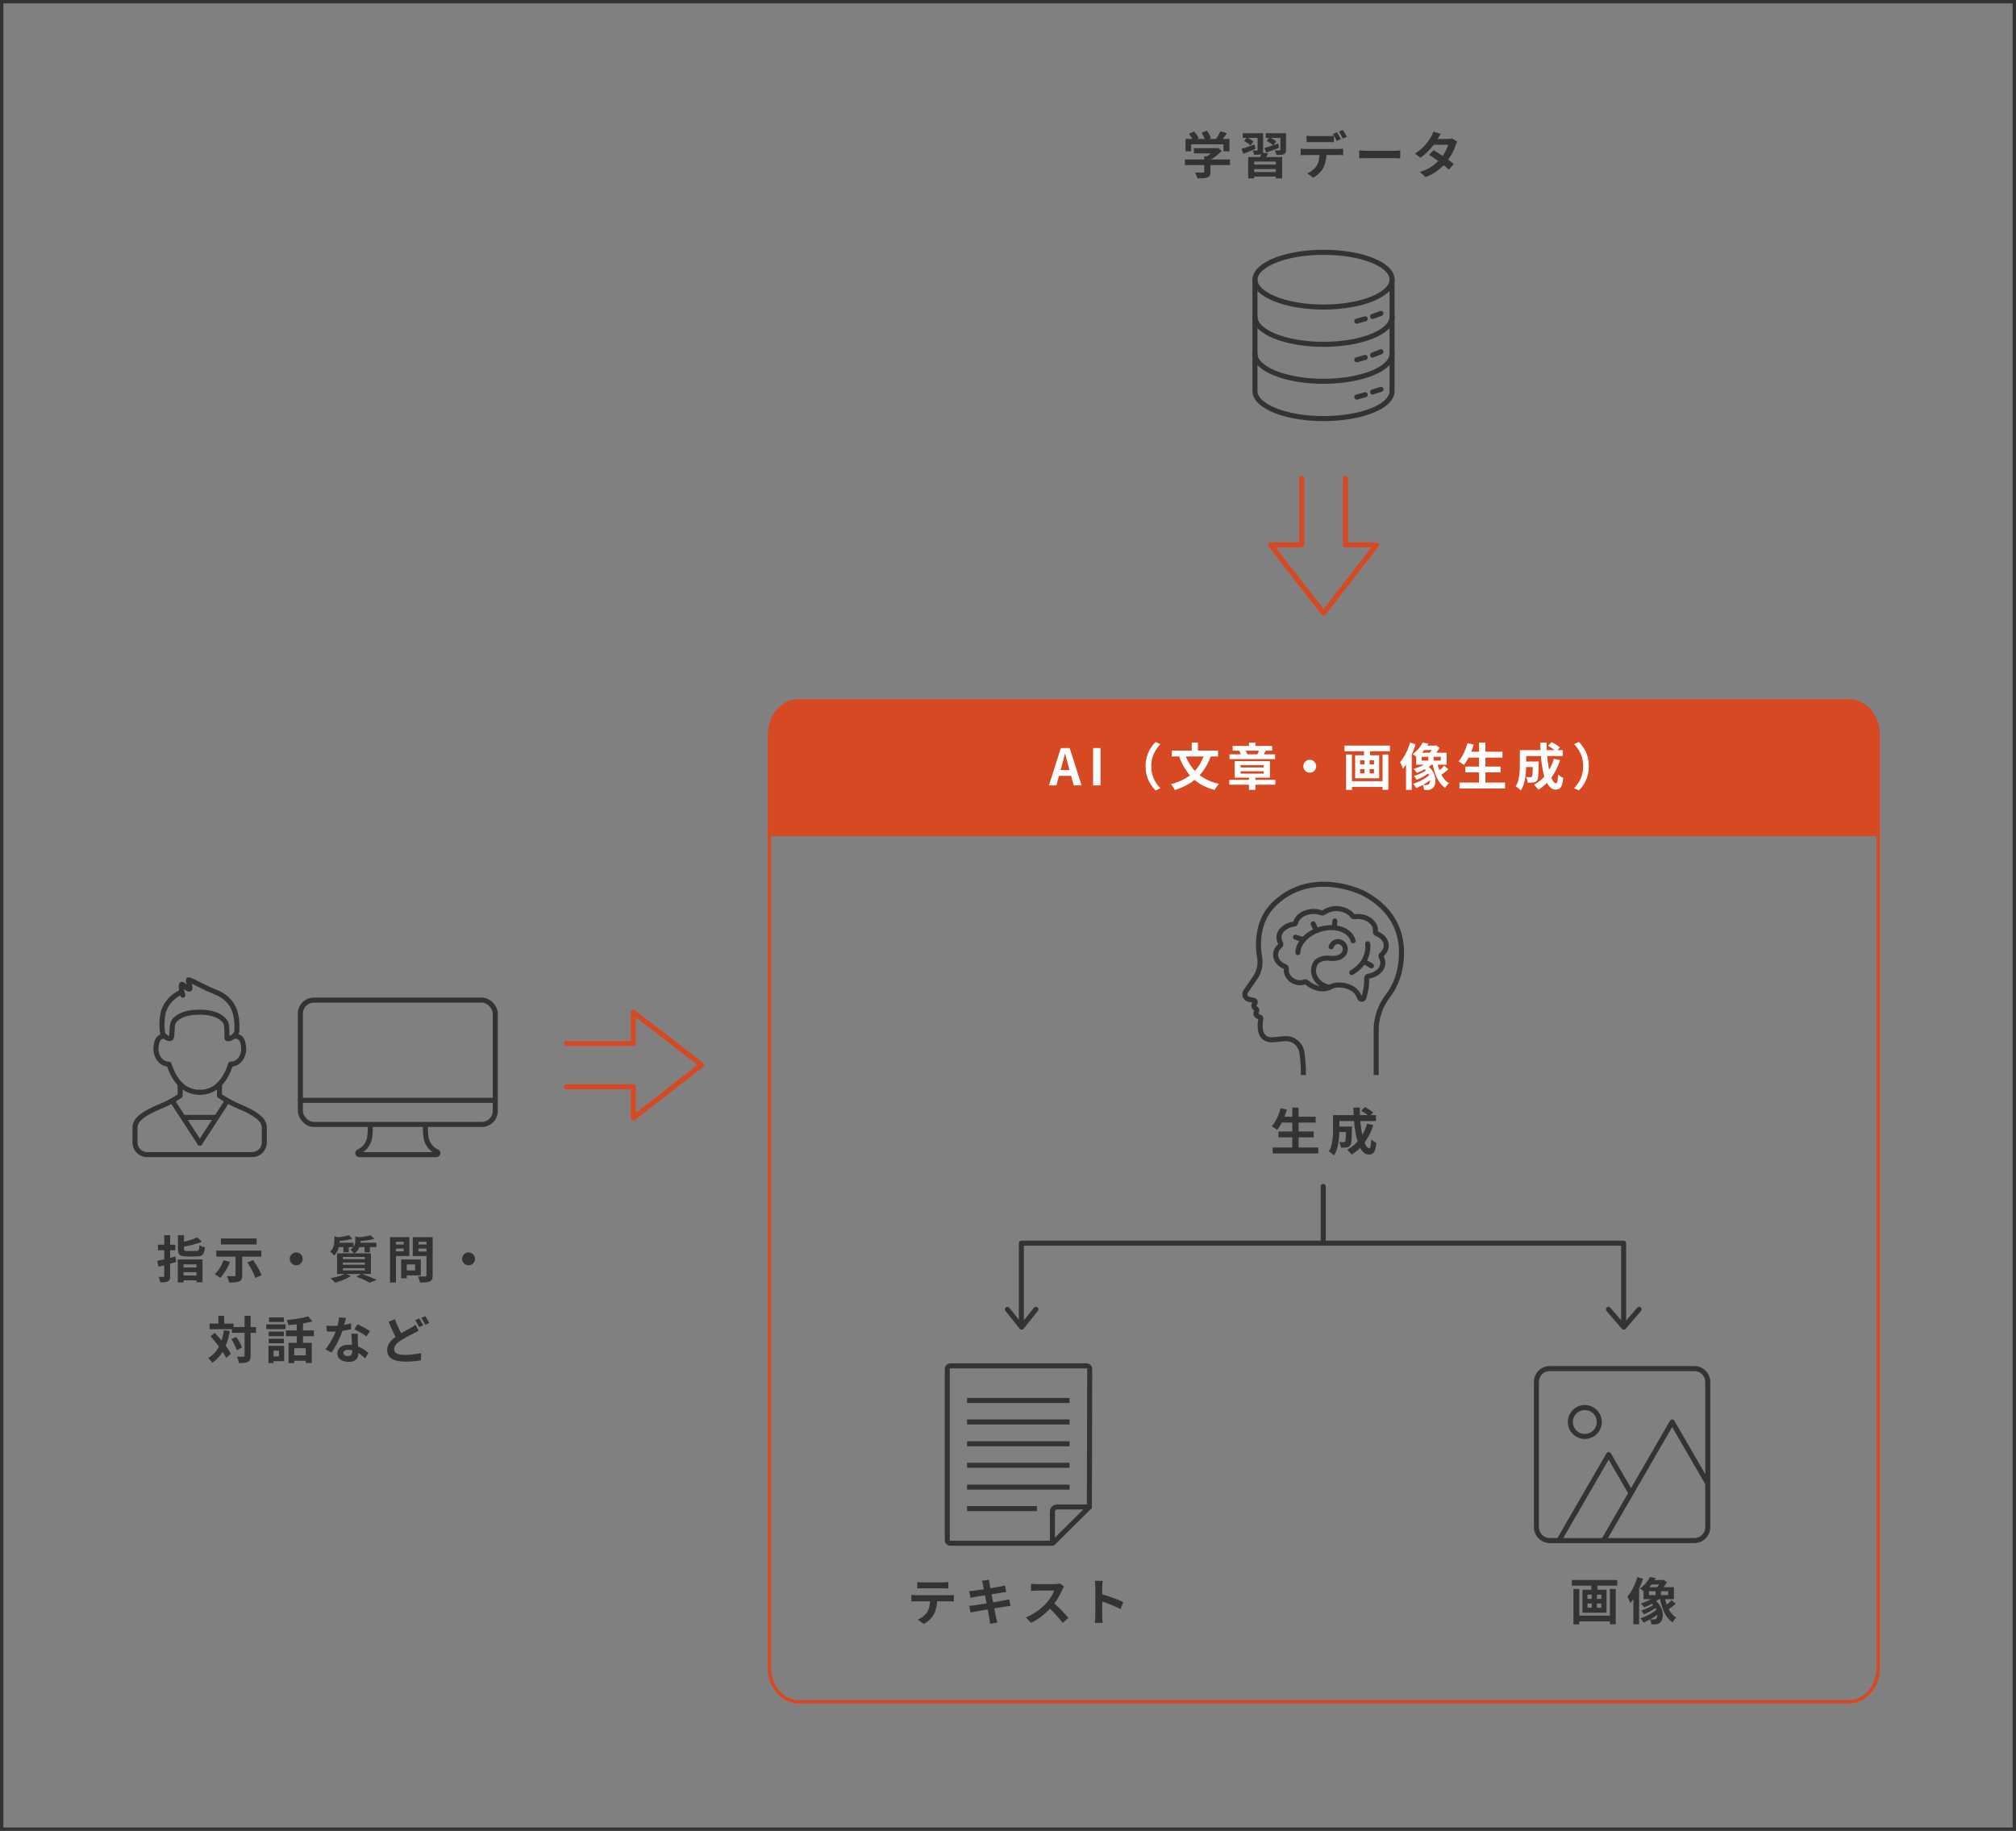 <?xml version="1.0" encoding="UTF-8"?>
<svg xmlns="http://www.w3.org/2000/svg" version="1.1" viewBox="0 0 600 545">
  <rect x="0" y="0" width="600" height="545" fill="#808080" stroke="none"/>
  <defs>
    <style>
      .cls-1 {
        stroke: #323333;
      }

      .cls-1, .cls-2, .cls-3, .cls-4, .cls-5, .cls-6, .cls-7, .cls-8 {
        fill: none;
      }

      .cls-1, .cls-2, .cls-3, .cls-4, .cls-7, .cls-8 {
        stroke-linecap: round;
      }

      .cls-1, .cls-2, .cls-4, .cls-6, .cls-8 {
        stroke-linejoin: round;
      }

      .cls-1, .cls-3, .cls-4, .cls-5, .cls-6, .cls-7, .cls-8 {
        stroke-width: 1.5px;
      }

      .cls-2, .cls-8 {
        stroke: #d64922;
      }

      .cls-9 {
        fill: #d64922;
      }

      .cls-3, .cls-4, .cls-5, .cls-6, .cls-7 {
        stroke: #333;
      }

      .cls-3, .cls-5 {
        stroke-miterlimit: 10;
      }

      .cls-10 {
        fill: #fff;
      }

      .cls-11 {
        fill: #333;
      }
    </style>
  </defs>
  <!-- Generator: Adobe Illustrator 28.6.0, SVG Export Plug-In . SVG Version: 1.2.0 Build 709)  -->
  <g>
    <g id="_レイヤー_1" data-name="レイヤー_1">
      <path class="cls-11" d="M599,1v543H1V1h598M600,0H0v545h600V0h0Z"/>
      <path class="cls-2" d="M237.64,208.6h312.72c4.73,0,8.64,4.58,8.64,10.11v277.77c0,5.54-3.91,10.11-8.64,10.11H237.64c-4.73,0-8.64-4.58-8.64-10.11V218.71c.09-5.64,3.91-10.11,8.64-10.11Z"/>
      <path class="cls-9" d="M237.64,208.6h312.72c4.73,0,8.64,4.3,8.64,9.5v30.8H229.09v-30.8c0-5.3,3.82-9.5,8.55-9.5Z"/>
      <path id="_パス_250" data-name="パス_250" class="cls-8" d="M168.6,323.5h19.9v9.3l20.3-15.8-20.3-15.7v9.3h-19.9"/>
      <g>
        <path class="cls-10" d="M312.18,233.79l3.55-11.12h2.62l3.55,11.12h-2.34l-1.58-5.79c-.17-.58-.33-1.18-.49-1.81-.16-.62-.32-1.23-.49-1.82h-.06c-.14.6-.29,1.21-.46,1.83s-.33,1.22-.49,1.8l-1.59,5.79h-2.25ZM314.39,230.94v-1.73h5.28v1.73h-5.28Z"/>
        <path class="cls-10" d="M325.32,233.79v-11.12h2.22v11.12h-2.22Z"/>
        <path class="cls-10" d="M340.95,228.08c0-1.07.13-2.05.41-2.94.27-.89.63-1.69,1.08-2.4.45-.71.94-1.33,1.47-1.86l1.42.63c-.5.53-.95,1.12-1.36,1.78-.41.66-.73,1.38-.97,2.17-.24.79-.36,1.67-.36,2.62s.12,1.82.36,2.62.56,1.52.97,2.17c.41.65.86,1.25,1.36,1.79l-1.42.63c-.53-.53-1.02-1.15-1.47-1.86-.45-.71-.81-1.51-1.08-2.4-.27-.89-.41-1.87-.41-2.94Z"/>
        <path class="cls-10" d="M358.49,224.38l1.92.57c-.63,1.8-1.44,3.36-2.44,4.68-1,1.32-2.19,2.43-3.56,3.34-1.38.9-2.96,1.64-4.76,2.21-.06-.16-.16-.35-.3-.57-.14-.22-.28-.44-.43-.65-.15-.21-.28-.39-.41-.53,1.73-.46,3.24-1.08,4.54-1.88,1.3-.79,2.4-1.77,3.3-2.95.9-1.17,1.61-2.58,2.14-4.22ZM348.77,223.42h13.74v1.76h-13.74v-1.76ZM352.68,224.5c.51,1.49,1.21,2.83,2.12,4.01.9,1.18,2.01,2.18,3.34,3s2.87,1.43,4.64,1.83c-.14.14-.29.32-.46.54-.17.22-.32.44-.47.67-.15.23-.27.42-.36.59-1.87-.48-3.48-1.18-4.83-2.11-1.35-.92-2.49-2.05-3.43-3.38-.94-1.33-1.72-2.86-2.35-4.6l1.8-.54ZM354.68,221.04h1.84v3.45h-1.84v-3.45Z"/>
        <path class="cls-10" d="M365.87,232.15h13.69v1.44h-13.69v-1.44ZM365.93,224.54h13.56v1.43h-13.56v-1.43ZM366.87,222.04h11.75v1.41h-11.75v-1.41ZM367.47,226.57h10.49v4.92h-10.49v-4.92ZM368.85,223.5l1.74-.3c.14.22.27.46.4.73.12.26.21.51.26.73l-1.83.36c-.03-.2-.1-.44-.21-.73-.11-.29-.23-.55-.36-.78ZM369.23,227.77v.69h6.88v-.69h-6.88ZM369.23,229.58v.71h6.88v-.71h-6.88ZM371.72,221.04h1.91v2.01h-1.91v-2.01ZM371.72,230.91h1.91v4.21h-1.91v-4.21ZM374.78,223.14l1.94.31c-.16.31-.31.6-.45.85-.14.26-.27.49-.39.67l-1.7-.31c.07-.15.14-.31.22-.5.08-.18.15-.36.22-.55.07-.19.12-.35.17-.49Z"/>
        <path class="cls-10" d="M389.81,226.17c.36,0,.68.09.97.26s.51.4.69.69c.17.29.26.61.26.97s-.09.67-.26.96c-.18.29-.41.52-.69.7-.29.18-.61.26-.97.26s-.67-.09-.96-.26c-.29-.17-.52-.41-.7-.7-.17-.29-.26-.61-.26-.96s.09-.68.26-.97.41-.52.7-.69.61-.26.96-.26Z"/>
        <path class="cls-10" d="M400.16,221.94h13.51v1.68h-13.51v-1.68ZM400.62,224.6h1.75v10.53h-1.75v-10.53ZM401.63,232.54h10.53v1.71h-10.53v-1.71ZM403.32,224.83h7.15v6.84h-7.15v-6.84ZM404.79,226.3v1.26h4.14v-1.26h-4.14ZM404.79,228.93v1.27h4.14v-1.27h-4.14ZM405.95,222.43h1.81v3.08h-1.81v-3.08ZM406.08,225.51h1.54v5.59h-1.54v-5.59ZM411.47,224.6h1.74v10.5h-1.74v-10.5Z"/>
        <path class="cls-10" d="M419.66,221.06l1.67.5c-.28.87-.62,1.75-1.01,2.64-.4.89-.83,1.73-1.3,2.53-.47.79-.96,1.49-1.47,2.09-.04-.14-.11-.33-.21-.58s-.21-.5-.33-.75-.22-.46-.31-.62c.4-.47.79-1.01,1.16-1.63s.72-1.29,1.03-2c.31-.71.57-1.44.78-2.17ZM418.46,225.19l1.67-1.66.04.03v11.56h-1.71v-9.93ZM423.41,221.05l1.7.31c-.41.74-.89,1.46-1.44,2.17s-1.21,1.36-1.96,1.97c-.15-.17-.35-.35-.6-.56s-.48-.35-.69-.45c.47-.34.9-.71,1.28-1.09.38-.39.72-.79,1-1.19.29-.41.52-.79.71-1.16ZM425.78,230.37l1.12.78c-.41.43-.92.86-1.54,1.3-.61.43-1.26.84-1.93,1.21s-1.32.69-1.94.95c-.11-.2-.25-.42-.42-.67-.17-.25-.34-.45-.51-.61.46-.14.94-.32,1.43-.53.49-.21.97-.46,1.46-.73.48-.27.92-.55,1.33-.85.41-.29.74-.58,1.01-.86ZM425.34,226.56l1.33.54c-.41.4-.89.79-1.45,1.16s-1.14.71-1.75,1.02-1.21.57-1.79.79c-.07-.11-.17-.24-.28-.38-.12-.15-.24-.29-.36-.44s-.23-.27-.33-.36c.57-.16,1.14-.36,1.72-.6.58-.24,1.12-.5,1.64-.79.51-.29.93-.6,1.27-.93ZM425.06,228.83l.98.66c-.35.31-.78.63-1.28.97s-1.03.65-1.58.94c-.56.29-1.08.53-1.57.73-.09-.17-.21-.37-.36-.58-.15-.22-.3-.4-.45-.54.48-.15.99-.34,1.53-.57.54-.23,1.05-.49,1.54-.77.49-.28.88-.56,1.19-.83ZM421.49,224.06h9.04v3.57h-9.04v-3.57ZM423.89,221.95h3.33v1.31h-4.38l1.05-1.31ZM423.11,225.28v1.14h5.7v-1.14h-5.7ZM423.5,228.58l1.2-.73c.59.41,1.07.87,1.44,1.37s.64,1.02.82,1.55c.18.53.27,1.04.27,1.54s-.06.94-.19,1.33-.32.69-.57.9c-.24.22-.48.37-.73.46s-.53.14-.86.16c-.16,0-.33,0-.52-.02-.18-.01-.37-.02-.55-.03-.01-.21-.05-.46-.11-.75-.06-.29-.17-.54-.31-.76.22.03.43.05.62.06.2,0,.37.01.52.01s.29-.02.41-.06c.12-.04.24-.12.34-.24.15-.15.25-.4.31-.76.06-.35.04-.77-.07-1.24-.11-.47-.33-.95-.65-1.44-.32-.49-.78-.94-1.38-1.35ZM425.07,224.6h1.6v2.39h-1.6v-2.39ZM426.68,221.95h.39l.31-.09,1.05.76c-.27.45-.58.92-.94,1.4-.36.48-.71.89-1.05,1.23-.12-.17-.28-.36-.48-.57s-.37-.38-.51-.51c.23-.25.46-.56.71-.94.24-.38.42-.7.52-.98v-.3ZM427.73,226.85c.17.9.41,1.76.71,2.57s.69,1.54,1.16,2.18c.46.64,1.02,1.15,1.66,1.53-.13.1-.27.23-.41.4-.15.17-.29.33-.42.51-.14.17-.24.34-.32.49-.7-.48-1.3-1.09-1.79-1.83-.5-.74-.91-1.59-1.23-2.54-.33-.95-.59-1.98-.79-3.07l1.44-.24ZM429.84,227.94l1.21,1.06c-.36.33-.75.65-1.17.97s-.8.58-1.15.79l-1-.98c.22-.15.46-.33.71-.54s.51-.43.76-.67c.26-.23.47-.45.64-.64Z"/>
        <path class="cls-10" d="M436.73,221.23l1.86.42c-.21.77-.47,1.53-.78,2.28s-.64,1.45-1,2.09-.74,1.21-1.12,1.69c-.12-.11-.28-.23-.47-.37-.2-.14-.4-.27-.61-.4s-.39-.23-.54-.31c.4-.42.77-.92,1.1-1.5s.63-1.21.9-1.88c.26-.67.49-1.35.67-2.03ZM434.37,232.95h13.56v1.75h-13.56v-1.75ZM436.1,228.18h10.49v1.74h-10.49v-1.74ZM436.73,223.77h10.44v1.75h-10.44v-1.75ZM440.19,221.04h1.89v12.77h-1.89v-12.77Z"/>
        <path class="cls-10" d="M452.33,223.29h1.89v4.42c0,.56-.02,1.17-.06,1.84s-.12,1.34-.23,2.04c-.11.69-.27,1.36-.49,2-.21.64-.49,1.21-.83,1.72-.1-.13-.25-.27-.44-.43-.2-.16-.39-.32-.58-.47-.2-.16-.36-.26-.5-.32.38-.6.66-1.27.83-2.02.18-.75.29-1.5.34-2.26.05-.76.08-1.46.08-2.11v-4.41ZM453.44,226.69h3.46v1.64h-3.46v-1.64ZM453.53,223.29h11.58v1.77h-11.58v-1.77ZM456.21,226.69h1.74v.66c-.02,1.06-.04,1.93-.08,2.6s-.08,1.2-.14,1.58-.15.64-.26.79c-.15.19-.31.33-.47.41-.17.08-.36.14-.58.18-.2.04-.45.06-.76.07-.3,0-.64,0-1,0,0-.26-.06-.55-.15-.87-.09-.32-.2-.59-.33-.81.27.02.52.04.76.04.24.01.41.02.53.02.1,0,.19-.01.26-.04s.14-.07.19-.14c.07-.09.12-.28.16-.56.03-.29.06-.72.08-1.31.02-.58.04-1.36.04-2.33v-.27ZM462.48,225.85l1.83.44c-.63,1.95-1.49,3.67-2.58,5.17-1.09,1.5-2.38,2.7-3.87,3.62-.08-.13-.2-.29-.36-.47s-.33-.37-.5-.55c-.17-.19-.32-.34-.45-.46,1.44-.78,2.66-1.83,3.66-3.16,1-1.32,1.75-2.85,2.27-4.58ZM458.42,221.05h1.89c-.02,1.23.02,2.44.11,3.61.09,1.18.22,2.28.4,3.31.17,1.03.38,1.93.62,2.71.24.79.5,1.4.79,1.84s.59.66.89.66c.17,0,.3-.2.4-.61.09-.41.16-1.08.2-2.03.21.2.46.4.74.59.29.19.55.33.79.42-.09.93-.23,1.65-.41,2.15s-.42.85-.72,1.04-.69.29-1.16.29c-.54,0-1.03-.19-1.46-.56-.44-.37-.82-.88-1.16-1.54s-.62-1.44-.86-2.33c-.24-.89-.44-1.85-.59-2.9-.16-1.04-.27-2.12-.34-3.25-.08-1.12-.12-2.26-.13-3.41ZM460.71,221.98l1.09-1.08c.28.14.58.3.89.49.31.19.61.38.89.57.28.19.52.38.7.55l-1.16,1.2c-.17-.17-.39-.36-.66-.57-.27-.21-.56-.42-.87-.62-.31-.21-.6-.39-.88-.55Z"/>
        <path class="cls-10" d="M472.86,228.08c0,1.07-.13,2.05-.4,2.94-.27.89-.63,1.69-1.07,2.4-.44.71-.94,1.33-1.48,1.86l-1.42-.63c.5-.54.95-1.13,1.36-1.79.41-.65.73-1.37.97-2.17s.36-1.67.36-2.62-.12-1.83-.36-2.62c-.24-.79-.56-1.51-.97-2.17-.4-.65-.86-1.25-1.36-1.78l1.42-.63c.54.53,1.03,1.15,1.48,1.86.45.71.8,1.51,1.07,2.4.27.89.4,1.87.4,2.94Z"/>
      </g>
      <path id="_パス_250-2" data-name="パス_250-2" class="cls-8" d="M400.4,142.4v19.8h9.3l-15.8,20.3-15.8-20.3h9.3v-19.8"/>
      <g id="_グループ_1485-4" data-name="グループ_1485-4">
        <path class="cls-7" d="M393.9,75.1c-11.3,0-20.4,3.7-20.4,8.2h0v33.1c0,4.5,9.1,8.2,20.4,8.2s20.4-3.6,20.4-8.2v-33.2c0-4.5-9.1-8.1-20.4-8.1Z"/>
        <path id="_パス_526-4" data-name="パス_526-4" class="cls-3" d="M414.3,94.3c0,4.5-9.1,8.2-20.4,8.2s-20.4-3.7-20.4-8.2"/>
        <path id="_パス_527-4" data-name="パス_527-4" class="cls-3" d="M414.3,105.3c0,4.5-9.1,8.2-20.4,8.2s-20.4-3.7-20.4-8.2"/>
        <path id="_パス_783-4" data-name="パス_783-4" class="cls-7" d="M414.3,83.2c0,4.5-9.1,8.2-20.4,8.2s-20.4-3.7-20.4-8.2"/>
        <line id="_線_245-4" data-name="線_245-4" class="cls-3" x1="403.8" y1="95.6" x2="406.3" y2="94.9"/>
        <line id="_線_246-4" data-name="線_246-4" class="cls-3" x1="408.5" y1="94.2" x2="411" y2="93.3"/>
        <line id="_線_247-4" data-name="線_247-4" class="cls-3" x1="403.8" y1="107.1" x2="406.3" y2="106.4"/>
        <line id="_線_248-4" data-name="線_248-4" class="cls-3" x1="408.5" y1="105.7" x2="411" y2="104.7"/>
        <line id="_線_249-4" data-name="線_249-4" class="cls-3" x1="403.8" y1="118.2" x2="406.3" y2="117.5"/>
        <line id="_線_250-4" data-name="線_250-4" class="cls-3" x1="408.5" y1="116.7" x2="411" y2="115.9"/>
      </g>
      <g>
        <path class="cls-11" d="M352.65,47.48h13.42v1.65h-13.42v-1.65ZM352.84,41.36h13.06v3.68h-1.77v-2.08h-9.62v2.08h-1.68v-3.68ZM353.85,39.82l1.53-.69c.27.3.53.63.79,1,.26.37.45.69.57.98l-1.62.77c-.11-.28-.29-.61-.53-1-.25-.38-.49-.74-.74-1.06ZM355.33,44.11h6.92v1.56h-6.92v-1.56ZM358.42,46.51h1.84v4.64c0,.46-.07.82-.2,1.08-.13.26-.38.45-.73.58-.36.13-.78.21-1.26.24-.48.03-1.04.05-1.68.05-.06-.26-.16-.56-.31-.89-.14-.34-.29-.62-.43-.86.32.01.64.02.97.03s.62.01.88.01.43,0,.53-.01c.15,0,.25-.02.3-.06s.08-.11.08-.21v-4.59ZM357.61,39.49l1.59-.58c.24.32.47.69.7,1.1.22.41.39.77.49,1.08l-1.7.66c-.08-.3-.22-.66-.43-1.09-.21-.42-.42-.81-.65-1.16ZM361.68,44.11h.43l.39-.09,1.12.87c-.33.37-.72.74-1.16,1.11-.44.37-.9.72-1.38,1.04-.48.33-.96.61-1.46.85-.11-.16-.26-.34-.46-.55-.19-.2-.36-.37-.49-.5.39-.2.78-.44,1.16-.72.38-.28.74-.57,1.06-.86.32-.29.57-.56.76-.8v-.35ZM363.22,39.08l1.95.57c-.34.5-.7.99-1.07,1.47s-.71.88-1,1.21l-1.49-.54c.2-.26.4-.54.59-.85.2-.31.38-.63.56-.95.18-.33.33-.63.45-.91Z"/>
        <path class="cls-11" d="M369.46,44.33c.5-.15,1.1-.34,1.79-.58.7-.23,1.4-.48,2.12-.74l.27,1.3c-.61.25-1.22.51-1.84.77-.62.27-1.19.5-1.72.71l-.63-1.47ZM369.87,39.65h4.83v1.4h-4.83v-1.4ZM370.26,41.95l.85-1.04c.33.16.69.36,1.07.59.38.24.67.45.88.65l-.9,1.15c-.2-.21-.49-.44-.86-.71-.37-.26-.72-.48-1.05-.66ZM371.49,46.76h10.1v6.34h-1.88v-5h-6.44v5h-1.79v-6.34ZM372.39,48.98h7.82v1.35h-7.82v-1.35ZM372.49,51.2h7.78v1.36h-7.78v-1.36ZM374.29,39.65h1.63v4.98c0,.34-.04.61-.13.8s-.25.34-.48.46c-.24.1-.53.16-.87.17s-.73.02-1.18.02c-.03-.19-.09-.4-.18-.65-.09-.24-.18-.45-.27-.63.26.01.51.02.76.02h.5c.08,0,.14-.02.17-.05.04-.03.05-.09.05-.16v-4.97ZM375.48,45.38l1.94.27c-.19.39-.39.76-.6,1.11s-.39.65-.55.88l-1.47-.31c.13-.29.26-.61.4-.98.13-.36.23-.68.29-.98ZM376.29,44.08c.54-.16,1.17-.36,1.9-.61.73-.25,1.47-.5,2.22-.76l.28,1.29c-.65.25-1.31.5-1.97.74s-1.28.47-1.84.67l-.6-1.33ZM376.72,39.65h5.17v1.4h-5.17v-1.4ZM376.98,41.93l.87-1.06c.33.16.69.36,1.09.59.39.24.7.45.92.65l-.92,1.17c-.2-.21-.49-.44-.88-.7-.39-.25-.75-.47-1.09-.65ZM381.06,39.65h1.68v4.94c0,.37-.05.65-.14.85-.1.19-.27.35-.53.47-.25.11-.56.18-.92.2-.37.03-.79.03-1.28.02-.03-.21-.09-.44-.19-.7-.09-.25-.19-.48-.29-.67.29.01.58.02.86.02.29,0,.47,0,.56,0,.09,0,.16-.03.2-.06.04-.03.06-.08.06-.16v-4.92Z"/>
        <path class="cls-11" d="M387.12,44.24c.22.03.46.05.71.07s.5.02.73.02h9.83c.16,0,.38,0,.65-.02s.51-.04.71-.07v1.95c-.18-.02-.4-.03-.66-.04-.26,0-.5,0-.71,0h-9.83c-.22,0-.46,0-.73.02-.26.01-.5.02-.71.04v-1.96ZM388.86,40.4c.24.04.5.07.8.09.29.02.56.03.81.03h4.91c.26,0,.53,0,.81-.03s.55-.05.81-.09v1.94c-.26-.02-.53-.03-.81-.04-.28,0-.55,0-.81,0h-4.91c-.26,0-.54,0-.83,0-.29,0-.55.02-.78.04v-1.94ZM394.8,45.29c0,.97-.08,1.84-.25,2.62s-.42,1.47-.74,2.09c-.17.34-.41.69-.71,1.05-.31.36-.65.7-1.04,1.02-.39.32-.81.59-1.26.81l-1.75-1.27c.53-.2,1.04-.5,1.53-.89.49-.39.89-.81,1.19-1.25.38-.57.63-1.2.76-1.9.13-.7.2-1.46.2-2.27h2.08ZM397.89,39.37c.13.18.27.4.41.65.14.25.28.5.42.75.13.25.25.47.35.66l-1.2.53c-.16-.31-.35-.66-.56-1.06-.22-.4-.42-.74-.62-1.03l1.2-.49ZM399.66,38.69c.13.19.27.41.42.67.15.26.3.51.44.75.14.25.26.45.35.62l-1.2.52c-.15-.32-.34-.67-.56-1.06-.22-.39-.44-.72-.64-1l1.19-.5Z"/>
        <path class="cls-11" d="M404.52,44.78c.18,0,.41.02.69.04.28.02.57.03.88.04.3.01.59.02.85.02h8.05c.35,0,.68-.01.99-.04.31-.02.56-.04.76-.05v2.35c-.17,0-.42-.02-.76-.04s-.67-.03-.99-.03h-8.05c-.43,0-.87,0-1.32.02s-.82.03-1.09.05v-2.35Z"/>
        <path class="cls-11" d="M428.77,39.85c-.18.26-.36.54-.53.84s-.31.53-.4.69c-.34.6-.77,1.24-1.29,1.91-.52.67-1.1,1.33-1.75,1.97-.64.64-1.33,1.21-2.05,1.71l-1.62-1.25c.88-.55,1.63-1.13,2.24-1.73s1.13-1.19,1.54-1.75c.41-.56.74-1.07.99-1.51.12-.18.25-.42.38-.73.13-.3.24-.58.31-.83l2.17.68ZM433.72,42.16c-.09.14-.18.31-.27.49-.09.19-.17.38-.22.57-.15.46-.35.97-.61,1.54s-.56,1.14-.91,1.72c-.35.58-.75,1.16-1.2,1.72-.71.88-1.56,1.71-2.56,2.5s-2.21,1.46-3.65,2.01l-1.74-1.52c1.05-.32,1.96-.7,2.73-1.14.77-.44,1.44-.91,2-1.41.57-.5,1.06-1,1.48-1.5.34-.39.66-.83.97-1.31.3-.48.57-.97.79-1.45.22-.49.38-.92.47-1.3h-5.07l.69-1.71h4.26c.24,0,.48-.02.71-.04.24-.03.43-.07.59-.12l1.53.95ZM426.67,44.71c.46.26.96.57,1.51.92.54.36,1.1.72,1.66,1.1.56.38,1.09.75,1.58,1.11.5.36.91.68,1.25.96l-1.43,1.69c-.33-.3-.74-.65-1.22-1.04-.49-.4-1.01-.8-1.57-1.21-.56-.42-1.11-.81-1.66-1.19-.54-.38-1.03-.7-1.46-.97l1.33-1.37Z"/>
      </g>
      <g>
        <path class="cls-11" d="M46.78,375.34c.47-.1,1-.22,1.6-.36s1.22-.29,1.88-.46,1.31-.33,1.96-.5l.22,1.65c-.9.25-1.81.5-2.72.73-.92.24-1.75.46-2.5.66l-.44-1.73ZM47.02,370.51h5.17v1.67h-5.17v-1.67ZM48.89,367.68h1.75v12.15c0,.44-.04.78-.13,1.02-.09.24-.26.44-.53.58-.25.13-.56.21-.93.25s-.82.06-1.35.06c-.03-.23-.09-.5-.19-.82-.1-.32-.2-.59-.31-.83.29.01.57.02.84.02.27,0,.46,0,.55,0,.1-.01.17-.04.22-.08s.07-.11.07-.21v-12.17ZM52.93,374.89h7.33v6.81h-1.79v-5.34h-3.84v5.4h-1.71v-6.87ZM52.96,367.69h1.8v4.08c0,.28.06.46.19.52s.4.1.83.1h2.62c.25,0,.44-.04.56-.12s.21-.25.27-.5c.05-.25.1-.62.13-1.11.19.13.45.26.78.38.33.13.62.21.86.26-.07.71-.19,1.26-.36,1.66s-.42.67-.75.82-.79.23-1.37.23h-2.91c-.7,0-1.24-.06-1.63-.2-.39-.13-.65-.36-.8-.69s-.22-.78-.22-1.35v-4.09ZM58.76,368.34l1.33,1.3c-.55.22-1.16.43-1.82.62-.66.2-1.33.37-2.02.53-.69.16-1.35.3-1.99.42-.04-.19-.12-.42-.22-.67-.11-.26-.21-.48-.3-.66.6-.13,1.21-.28,1.82-.44s1.2-.35,1.75-.54c.55-.2,1.03-.38,1.43-.56ZM53.77,379.68h5.31v1.44h-5.31v-1.44ZM53.83,377.29h5.25v1.39h-5.25v-1.39Z"/>
        <path class="cls-11" d="M66.52,375.15l1.91.49c-.22.6-.49,1.19-.8,1.77-.31.58-.65,1.12-1,1.64-.35.51-.71.96-1.07,1.33-.12-.1-.28-.22-.49-.36s-.41-.27-.62-.41c-.21-.13-.39-.23-.55-.31.54-.49,1.04-1.11,1.52-1.86.47-.75.84-1.52,1.11-2.29ZM64.37,372.27h13.41v1.79h-13.41v-1.79ZM65.74,368.65h10.64v1.78h-10.64v-1.78ZM70.13,373.26h1.96v6.4c0,.5-.07.89-.2,1.17-.13.28-.37.49-.72.63-.35.14-.78.23-1.27.26-.5.04-1.08.05-1.73.05-.04-.28-.12-.6-.25-.97-.12-.36-.26-.68-.4-.95.29,0,.59.02.89.03.3.01.58.02.82.02h.5c.14,0,.24-.02.29-.07.06-.05.08-.12.08-.22v-6.36ZM73.63,375.79l1.69-.69c.33.46.66.96.99,1.49.33.54.63,1.06.9,1.59.27.53.47,1,.62,1.43l-1.88.81c-.11-.41-.29-.88-.53-1.42-.25-.53-.52-1.08-.84-1.64-.31-.56-.63-1.08-.95-1.57Z"/>
        <path class="cls-11" d="M88.16,372.81c.36,0,.68.09.97.26.29.17.52.4.69.69s.26.61.26.97-.09.67-.26.96c-.17.29-.41.52-.69.7-.28.18-.61.26-.97.26s-.67-.09-.96-.26c-.29-.17-.52-.41-.7-.7-.17-.29-.26-.61-.26-.96s.09-.68.26-.97c.18-.29.41-.52.7-.69s.61-.26.96-.26Z"/>
        <path class="cls-11" d="M99.52,368.02l1.93.48c0,.12-.13.2-.36.24v.73c0,.39-.04.84-.14,1.34-.09.5-.25,1.01-.49,1.52-.23.5-.58.97-1.04,1.4-.08-.12-.19-.25-.33-.4-.14-.15-.29-.29-.44-.42-.15-.14-.29-.24-.42-.31.38-.33.66-.68.83-1.05.17-.37.29-.74.35-1.12.06-.38.09-.73.09-1.06v-1.36ZM102.79,379.11l1.64.75c-.4.26-.87.52-1.41.76-.54.25-1.1.48-1.67.68-.57.21-1.11.38-1.62.52-.11-.12-.24-.26-.4-.43-.16-.16-.32-.33-.49-.49-.17-.17-.32-.3-.45-.4.53-.1,1.07-.22,1.61-.36.54-.14,1.06-.3,1.54-.48.49-.18.9-.36,1.24-.55ZM103.82,367.69l1.09,1.06c-.42.12-.89.23-1.4.33-.51.1-1.04.18-1.57.24s-1.04.1-1.53.14c-.03-.15-.08-.33-.16-.55-.08-.21-.16-.39-.25-.53.46-.05.92-.11,1.39-.17.46-.06.91-.14,1.33-.23.42-.09.79-.18,1.09-.28ZM100.22,369.93h5v1.31h-5v-1.31ZM100.31,373.08h10.09v6.15h-10.09v-6.15ZM102.05,374.16v.65h6.54v-.65h-6.54ZM102.05,375.82v.66h6.54v-.66h-6.54ZM102.05,377.5v.66h6.54v-.66h-6.54ZM102.2,370.36h1.59v2.43h-1.59v-2.43ZM105.74,368.04l1.92.44c0,.14-.13.23-.36.25v.77c0,.35-.05.75-.15,1.19-.1.45-.29.89-.57,1.32-.28.44-.68.82-1.21,1.16-.06-.12-.16-.26-.29-.41-.13-.16-.26-.31-.4-.45-.14-.15-.28-.25-.41-.32.42-.26.73-.54.94-.83s.34-.58.42-.88c.08-.3.11-.59.11-.87v-1.37ZM106.1,380.02l1.5-.85c.54.19,1.09.39,1.64.61s1.08.43,1.59.65c.5.21.93.41,1.28.58l-2.1.81c-.28-.16-.63-.34-1.05-.55s-.87-.42-1.36-.64c-.49-.21-.99-.41-1.51-.59ZM110.32,367.71l1.09,1.05c-.45.14-.95.26-1.5.35s-1.11.17-1.69.23-1.13.11-1.66.15c-.03-.16-.08-.35-.17-.56-.08-.21-.16-.4-.22-.55.49-.04.99-.1,1.5-.17.51-.07,1-.15,1.46-.24.46-.09.86-.18,1.18-.27ZM106.4,369.93h5.61v1.31h-5.61v-1.31ZM108.5,370.36h1.6v2.44h-1.6v-2.44Z"/>
        <path class="cls-11" d="M116.06,368.26h1.79v13.52h-1.79v-13.52ZM116.95,370.44h3.75v1.22h-3.75v-1.22ZM117.08,368.26h4.75v5.61h-4.75v-1.36h3.06v-2.88h-3.06v-1.37ZM119.39,374.91h1.67v5.6h-1.67v-5.6ZM120.17,374.91h5.07v4.74h-5.07v-1.47h3.38v-1.79h-3.38v-1.48ZM127.91,368.26v1.37h-3.36v2.91h3.36v1.35h-5.07v-5.62h5.07ZM123.91,370.44h3.78v1.22h-3.78v-1.22ZM126.94,368.26h1.83v11.35c0,.5-.06.89-.18,1.17s-.34.5-.65.65c-.32.15-.72.25-1.2.29-.48.04-1.07.06-1.77.06,0-.18-.05-.38-.12-.6-.07-.22-.15-.44-.22-.67-.08-.23-.17-.42-.27-.58.3.02.6.03.9.04.3,0,.57,0,.8,0,.24,0,.4,0,.5,0,.14,0,.24-.03.29-.08.05-.06.08-.15.08-.28v-11.34Z"/>
        <path class="cls-11" d="M139.46,372.81c.36,0,.68.09.97.26.29.17.52.4.69.69s.26.61.26.97-.09.67-.26.96c-.17.29-.41.52-.69.7-.28.18-.61.26-.97.26s-.67-.09-.96-.26c-.29-.17-.52-.41-.7-.7-.17-.29-.26-.61-.26-.96s.09-.68.26-.97c.18-.29.41-.52.7-.69s.61-.26.96-.26Z"/>
        <path class="cls-11" d="M66.64,395.97l1.75.24c-.25,1.45-.6,2.77-1.05,3.95-.45,1.19-1.01,2.24-1.7,3.15-.68.92-1.5,1.7-2.47,2.35-.07-.12-.18-.27-.32-.45-.15-.18-.3-.36-.46-.53s-.3-.32-.43-.43c.92-.53,1.69-1.2,2.31-2,.62-.8,1.12-1.73,1.51-2.78s.67-2.21.86-3.5ZM62.38,394h7.14v1.67h-7.14v-1.67ZM62.66,397.78l1.27-1.04c.44.48.9.99,1.37,1.53s.93,1.09,1.37,1.65c.45.56.84,1.1,1.19,1.63.35.52.63,1.01.85,1.46l-1.42,1.23c-.2-.45-.47-.95-.81-1.49s-.72-1.1-1.15-1.68c-.42-.58-.86-1.15-1.32-1.72-.46-.56-.91-1.09-1.36-1.58ZM65,391.69h1.72v3.33h-1.72v-3.33ZM68.87,398.64l1.44-.69c.24.33.47.69.7,1.07.23.38.42.75.59,1.12.17.37.29.7.38,1.01l-1.56.78c-.07-.29-.18-.62-.34-1s-.34-.77-.55-1.17c-.21-.4-.43-.77-.66-1.11ZM69.02,395.02h7.17v1.73h-7.17v-1.73ZM72.8,391.68h1.79v11.85c0,.51-.06.91-.17,1.19-.11.28-.31.5-.6.65-.29.16-.66.26-1.11.31s-.99.08-1.62.08c0-.18-.04-.38-.11-.62-.06-.23-.13-.46-.21-.7-.08-.23-.16-.44-.24-.62.42.02.81.03,1.17.03h.73c.13,0,.22-.02.28-.07.05-.04.08-.13.08-.26v-11.85Z"/>
        <path class="cls-11" d="M79.24,394.23h5.73v1.42h-5.73v-1.42ZM79.91,400.62h1.51v5.14h-1.51v-5.14ZM79.96,396.39h4.53v1.37h-4.53v-1.37ZM79.96,398.49h4.53v1.37h-4.53v-1.37ZM80.05,392.16h4.44v1.35h-4.44v-1.35ZM80.86,400.62h3.71v4.56h-3.71v-1.42h2.16v-1.71h-2.16v-1.42ZM85.09,396.03h8.33v1.71h-8.33v-1.71ZM91.73,391.84l1.26,1.49c-.68.2-1.43.38-2.24.52-.81.15-1.64.27-2.48.37-.84.09-1.66.17-2.45.23-.03-.21-.1-.47-.2-.77-.1-.3-.2-.55-.3-.75.57-.05,1.15-.11,1.73-.18s1.16-.15,1.72-.25c.57-.09,1.1-.2,1.6-.31s.95-.23,1.35-.35ZM85.87,399.72h6.92v6h-1.79v-4.4h-3.42v4.46h-1.71v-6.06ZM87.02,403.44h4.83v1.61h-4.83v-1.61ZM88.31,393.25h1.86v7.27h-1.86v-7.27Z"/>
        <path class="cls-11" d="M102.97,392.35c-.06.25-.14.58-.24.98-.1.4-.21.82-.34,1.26s-.26.88-.4,1.3c-.22.72-.51,1.49-.87,2.29-.36.81-.75,1.6-1.17,2.37-.42.77-.85,1.46-1.28,2.05l-1.81-.93c.34-.42.67-.88,1-1.39.33-.51.64-1.04.93-1.58s.55-1.06.79-1.57c.24-.5.42-.96.56-1.37.19-.53.36-1.12.5-1.78.14-.65.23-1.27.25-1.85l2.07.21ZM97.13,394.6c.32.04.66.07,1.03.08.37.01.69.02.97.02.62,0,1.25-.04,1.88-.11.63-.07,1.25-.16,1.84-.28s1.12-.25,1.61-.4l.06,1.74c-.43.11-.94.22-1.54.34-.6.12-1.22.21-1.88.29s-1.31.11-1.95.11c-.3,0-.6,0-.92-.01-.31,0-.63-.02-.96-.04l-.13-1.74ZM106.48,397.02c-.02.32-.03.64-.02.95,0,.31.01.64.02.97,0,.23.02.52.04.88.01.35.03.73.05,1.12.02.39.04.77.05,1.12.02.35.02.64.02.85,0,.46-.09.88-.28,1.25-.19.38-.49.67-.91.89s-.98.33-1.7.33c-.62,0-1.18-.09-1.68-.28-.5-.19-.9-.46-1.2-.83s-.45-.82-.45-1.37c0-.49.13-.93.39-1.33.26-.39.64-.71,1.13-.93s1.09-.34,1.79-.34c.88,0,1.69.12,2.43.37s1.4.56,2,.94c.59.38,1.09.76,1.51,1.14l-1,1.61c-.27-.24-.58-.51-.92-.81-.34-.3-.73-.58-1.15-.84-.43-.26-.89-.47-1.38-.65-.49-.17-1.03-.25-1.6-.25-.43,0-.78.08-1.04.25-.26.17-.39.39-.39.66s.11.51.34.68.54.25.95.25c.34,0,.61-.06.81-.17s.34-.28.42-.5.12-.46.12-.73c0-.23-.01-.55-.03-.97-.02-.42-.04-.88-.07-1.4-.03-.51-.05-1.02-.07-1.53-.02-.51-.04-.96-.06-1.35h1.88ZM109.06,397.81c-.29-.24-.65-.5-1.08-.76-.43-.27-.87-.53-1.33-.77s-.85-.44-1.19-.59l.96-1.49c.27.12.58.27.92.44.34.17.69.36,1.05.55.35.19.68.38.99.56.3.19.55.35.74.49l-1.07,1.58Z"/>
        <path class="cls-11" d="M124.6,396.13c-.24.14-.48.27-.73.4s-.5.26-.77.4c-.31.15-.67.33-1.07.53-.41.21-.83.43-1.28.67-.45.25-.91.51-1.36.8-.62.41-1.12.83-1.51,1.28s-.58.92-.58,1.46.26.94.78,1.22c.52.28,1.31.43,2.36.43.51,0,1.06-.02,1.65-.07s1.17-.11,1.73-.19c.57-.08,1.07-.18,1.51-.28l-.03,2.15c-.42.08-.88.15-1.37.21-.5.06-1.03.1-1.6.13s-1.18.04-1.84.04c-.74,0-1.43-.06-2.07-.18s-1.2-.31-1.67-.57c-.48-.26-.85-.61-1.11-1.05-.27-.44-.4-.98-.4-1.63s.14-1.21.42-1.73c.28-.52.66-1,1.14-1.44.48-.44,1.02-.86,1.61-1.25.48-.31.96-.6,1.43-.86.47-.26.92-.51,1.35-.74.42-.22.79-.43,1.09-.61.28-.16.53-.31.76-.45.23-.14.43-.29.62-.45l.96,1.77ZM117.52,392.7c.24.66.5,1.3.77,1.91s.55,1.19.83,1.72c.27.53.53,1,.76,1.41l-1.69,1.01c-.27-.46-.55-.98-.84-1.55-.29-.57-.58-1.17-.86-1.81-.28-.64-.57-1.28-.85-1.93l1.89-.77ZM124.76,392.47c.13.18.27.4.42.65s.29.5.43.75c.13.25.25.47.35.66l-1.22.51c-.15-.31-.33-.66-.55-1.06-.21-.4-.42-.74-.62-1.03l1.19-.48ZM126.55,391.78c.13.19.27.41.42.67.15.25.3.5.44.75.14.25.26.46.35.64l-1.2.51c-.15-.32-.34-.67-.56-1.06-.22-.39-.44-.73-.65-1.01l1.2-.49Z"/>
      </g>
      <g>
        <line id="_線_347" data-name="線_347" class="cls-5" x1="287.82" y1="416.88" x2="318.32" y2="416.88"/>
        <line id="_線_348" data-name="線_348" class="cls-5" x1="287.82" y1="423.28" x2="318.32" y2="423.28"/>
        <line id="_線_347-2" data-name="線_347-2" class="cls-5" x1="287.82" y1="429.78" x2="318.32" y2="429.78"/>
        <line id="_線_348-2" data-name="線_348-2" class="cls-5" x1="287.82" y1="436.18" x2="318.32" y2="436.18"/>
        <line id="_線_347-3" data-name="線_347-3" class="cls-5" x1="287.82" y1="442.68" x2="318.32" y2="442.68"/>
        <line id="_線_348-3" data-name="線_348-3" class="cls-5" x1="287.82" y1="449.08" x2="308.62" y2="449.08"/>
        <path class="cls-6" d="M324.22,448.58l-10.9,10.8h-30.4c-.6,0-1-.4-1-1v-50.8c0-.6.4-1,1-1h40.4c.6,0,1,.4,1,1l-.1,41Z"/>
        <path class="cls-4" d="M324.22,448.58h-9.6c-.8,0-1.4.6-1.4,1.4v9.1"/>
      </g>
      <g>
        <path id="_長方形_1240-3" data-name="長方形_1240-3" class="cls-5" d="M461.27,407.39h43c2.2,0,4,1.8,4,4v43.2c0,2.2-1.8,4-4,4h-43c-2.2,0-4-1.8-4-4v-43.2c0-2.2,1.7-4,4-4Z"/>
        <polyline class="cls-4" points="508.27 441.59 497.67 423.29 477.37 458.39"/>
        <polyline class="cls-4" points="485.37 444.39 478.77 432.99 464.07 458.39"/>
        <circle class="cls-4" cx="471.67" cy="423.29" r="4.3"/>
      </g>
      <g id="_グループ_1491" data-name="グループ_1491">
        <g id="_グループ_1256" data-name="グループ_1256">
          <path id="_パス_595" data-name="パス_595" class="cls-4" d="M126.65,334.83c-.1,1.4-.03,2.8.22,4.17.42,1.71,1.6,3.14,3.21,3.88h0c.48.25.26.83-.32.83h-22.71c-.58,0-.8-.58-.32-.83h0c1.61-.74,2.79-2.16,3.21-3.88.25-1.38.32-2.78.22-4.17"/>
          <line id="_線_434" data-name="線_434" class="cls-4" x1="89.42" y1="327.54" x2="147.39" y2="327.54"/>
          <rect id="_長方形_1319" data-name="長方形_1319" class="cls-4" x="89.4" y="297.71" width="58" height="37" rx="4" ry="4"/>
        </g>
        <g>
          <path class="cls-1" d="M70.01,308.4c1.35.18,2.34.63,2.52,3.69.09,2.16-1.35,4.68-3.87,4.68-1.35,4.05-3.87,8.38-9.19,8.38"/>
          <path class="cls-1" d="M65.32,322.72v3.42c1.98,1.35,4.05,2.52,6.31,3.42,4.05,1.71,7.03,3.6,7.03,6.03v4.32c.09,1.98-1.44,3.69-3.51,3.78h-15.67"/>
          <line class="cls-1" x1="59.47" y1="340.29" x2="67.66" y2="327.68"/>
          <path class="cls-1" d="M48.93,308.4c-1.35.18-2.34.63-2.52,3.69-.09,2.16,1.35,4.68,3.87,4.68,1.35,4.05,3.87,8.38,9.19,8.38"/>
          <path class="cls-1" d="M53.61,322.72v3.42c-1.98,1.44-4.14,2.52-6.4,3.42-4.05,1.71-7.03,3.6-7.03,6.03v4.32c-.09,1.98,1.44,3.69,3.42,3.78h15.76"/>
          <line class="cls-1" x1="59.47" y1="340.29" x2="51.27" y2="327.68"/>
          <line class="cls-1" x1="54.87" y1="332.63" x2="64.24" y2="332.63"/>
          <path class="cls-1" d="M54.42,296.24c-.36-.99-.72-3.24-.27-3.24s1.71,1.62,2.25,1.44-.63-2.7-.27-2.79,2.88,1.35,5.76,2.7c1.89.9,3.78,1.26,5.76,3.15s2.97,4.41,2.88,9.01c0,2.25-2.97,3.15-2.97,2.52-.09-1.98.09-3.87-.45-4.77s-2.43-2.97-7.75-2.97-7.39,2.07-7.84,3.15-.18,4.14-.63,4.59-1.89-.36-2.34-1.08-.63-5.49.45-7.75c.99-2.25,2.88-3.96,5.13-4.95"/>
        </g>
      </g>
      <g>
        <path class="cls-11" d="M271.25,474.76c.22.02.46.04.71.06.26.02.5.03.73.03h9.83c.16,0,.38,0,.65-.02.27-.01.51-.04.71-.07v1.95c-.18-.02-.4-.03-.66-.04-.26,0-.5,0-.71,0h-9.83c-.22,0-.46,0-.73.01-.26.01-.5.03-.71.04v-1.96ZM272.99,470.92c.25.04.52.07.81.08.29.01.55.02.79.02h6.03c.26,0,.53,0,.81-.02.28-.02.55-.04.81-.08v1.94c-.26-.02-.53-.04-.81-.05-.28,0-.55-.01-.81-.01h-6.02c-.26,0-.54,0-.83.01-.3.01-.56.03-.79.05v-1.94ZM278.93,475.8c0,.98-.08,1.86-.25,2.63-.17.77-.42,1.47-.74,2.09-.18.34-.42.69-.72,1.05-.3.36-.65.7-1.04,1.02-.39.32-.81.59-1.26.81l-1.76-1.28c.53-.21,1.04-.51,1.53-.9.49-.39.88-.8,1.19-1.24.38-.58.63-1.22.76-1.92.13-.7.2-1.45.2-2.25h2.08Z"/>
        <path class="cls-11" d="M288.44,473.62c.24,0,.47-.02.7-.04.23-.02.46-.04.69-.07.22-.03.53-.07.93-.13s.86-.12,1.38-.2,1.06-.16,1.61-.25c.55-.09,1.09-.18,1.61-.26s.98-.16,1.39-.23c.4-.07.72-.12.95-.17.24-.05.49-.1.75-.16.26-.06.48-.11.66-.16l.36,1.96c-.16.01-.38.04-.65.08-.27.04-.52.08-.73.11-.27.04-.62.09-1.06.17-.43.07-.92.15-1.45.23-.53.08-1.07.17-1.62.25s-1.08.17-1.57.25c-.5.08-.94.16-1.32.22-.38.06-.67.1-.85.13-.24.05-.46.1-.67.14s-.45.1-.71.17l-.4-2.07ZM288.45,478.03c.2,0,.45-.03.76-.07.3-.04.57-.07.8-.1.27-.04.63-.09,1.08-.17s.96-.15,1.52-.24,1.15-.18,1.75-.28,1.19-.19,1.75-.29c.57-.1,1.09-.19,1.56-.27.47-.08.85-.14,1.14-.2.29-.06.57-.12.83-.18.26-.06.5-.12.7-.18l.41,1.98c-.2,0-.44.04-.73.08-.29.04-.57.09-.86.14-.32.05-.72.11-1.2.19s-1.01.17-1.58.26c-.58.09-1.16.19-1.76.29s-1.18.19-1.73.29c-.55.09-1.04.18-1.48.25-.44.07-.79.13-1.04.18-.32.06-.61.12-.86.17-.25.05-.47.1-.64.15l-.42-2.01ZM292.53,471.72c-.04-.22-.09-.42-.14-.6-.06-.18-.11-.36-.16-.54l2.11-.34c.02.15.04.34.07.56.02.22.06.43.1.61.02.14.06.4.14.78.07.38.15.84.25,1.38.1.54.21,1.12.34,1.75s.25,1.25.37,1.89c.12.64.24,1.24.35,1.81.11.57.21,1.08.3,1.52.08.44.15.76.19.97.05.22.11.46.18.72.07.26.14.51.21.75l-2.18.39c-.04-.28-.07-.55-.09-.8s-.06-.49-.1-.71c-.04-.2-.1-.51-.17-.92-.08-.42-.17-.9-.27-1.46-.1-.56-.22-1.16-.34-1.79l-.36-1.89c-.12-.63-.23-1.22-.34-1.77-.1-.55-.2-1.03-.28-1.43-.08-.4-.14-.69-.18-.86Z"/>
        <path class="cls-11" d="M316.68,472.26c-.06.09-.15.23-.26.42-.12.19-.2.37-.26.53-.21.47-.47,1-.77,1.58-.31.58-.65,1.16-1.04,1.75s-.79,1.13-1.22,1.64c-.56.63-1.18,1.25-1.85,1.87-.67.62-1.38,1.18-2.13,1.7-.75.52-1.51.96-2.29,1.33l-1.54-1.62c.81-.31,1.59-.7,2.35-1.17.76-.47,1.46-.98,2.12-1.53.65-.55,1.21-1.08,1.68-1.61.33-.38.64-.79.94-1.21s.56-.86.79-1.28c.23-.42.4-.82.51-1.18h-5.08c-.21,0-.43,0-.66.02-.23.01-.45.03-.65.04s-.36.03-.47.04v-2.13c.15.01.33.03.55.04.22.02.44.04.67.05.22,0,.41.01.56.01h5.29c.33,0,.63-.02.91-.06.28-.04.49-.08.64-.13l1.23.92ZM313.32,476.92c.39.31.8.67,1.25,1.08.44.41.88.83,1.3,1.28.43.44.83.86,1.19,1.27.37.4.67.76.92,1.06l-1.71,1.49c-.37-.51-.79-1.04-1.27-1.59-.48-.55-.98-1.1-1.5-1.64-.53-.54-1.06-1.06-1.6-1.55l1.41-1.38Z"/>
        <path class="cls-11" d="M325.98,480.99v-8.62c0-.26-.01-.56-.04-.9-.03-.34-.06-.64-.11-.9h2.34c-.03.26-.06.55-.09.86-.03.31-.04.63-.04.94v8.62c0,.14,0,.34.01.59,0,.26.03.52.06.79.03.27.05.51.06.72h-2.34c.04-.3.07-.65.1-1.05.03-.4.04-.75.04-1.05ZM327.59,474.45c.5.13,1.06.3,1.68.5.62.21,1.25.42,1.88.65.63.23,1.22.46,1.78.68.56.23,1.02.43,1.39.62l-.85,2.07c-.42-.22-.89-.44-1.4-.67s-1.03-.44-1.55-.65c-.52-.21-1.04-.41-1.54-.58-.5-.18-.96-.34-1.37-.48v-2.14Z"/>
      </g>
      <g>
        <path class="cls-11" d="M381.13,329.87l1.86.42c-.21.77-.47,1.53-.78,2.28s-.64,1.45-1,2.09-.74,1.21-1.12,1.69c-.12-.11-.28-.23-.47-.37-.2-.14-.4-.27-.61-.4s-.39-.23-.54-.31c.4-.42.77-.92,1.1-1.5s.63-1.21.9-1.88c.26-.67.49-1.35.67-2.03ZM378.78,341.59h13.56v1.75h-13.56v-1.75ZM380.5,336.82h10.49v1.74h-10.49v-1.74ZM381.13,332.41h10.44v1.75h-10.44v-1.75ZM384.6,329.68h1.89v12.77h-1.89v-12.77Z"/>
        <path class="cls-11" d="M396.73,331.93h1.89v4.42c0,.56-.02,1.17-.06,1.84-.04.67-.12,1.34-.23,2.04-.11.69-.27,1.36-.49,2-.21.64-.49,1.21-.83,1.72-.1-.13-.25-.27-.44-.43-.19-.16-.39-.32-.58-.47-.19-.16-.36-.26-.5-.32.38-.6.66-1.27.83-2.02.17-.75.29-1.5.34-2.26.05-.76.08-1.46.08-2.11v-4.41ZM397.84,335.33h3.46v1.64h-3.46v-1.64ZM397.93,331.93h11.58v1.77h-11.58v-1.77ZM400.62,335.33h1.74v.66c-.02,1.06-.04,1.93-.08,2.6s-.08,1.2-.14,1.58c-.07.38-.15.64-.26.79-.15.19-.31.33-.47.41s-.36.14-.58.18c-.2.04-.45.06-.76.07s-.64,0-1,0c-.01-.26-.06-.55-.15-.87-.09-.32-.2-.59-.33-.81.27.02.52.04.76.04.23.01.41.02.53.02.1,0,.19-.01.26-.04s.14-.07.19-.14c.07-.09.12-.28.16-.56s.06-.72.08-1.31c.02-.58.04-1.36.04-2.33v-.27ZM406.89,334.49l1.83.44c-.63,1.95-1.49,3.67-2.58,5.17-1.09,1.5-2.38,2.7-3.87,3.62-.08-.13-.2-.29-.36-.47s-.33-.37-.5-.55c-.17-.19-.32-.34-.45-.46,1.44-.78,2.66-1.83,3.66-3.16,1-1.32,1.75-2.85,2.26-4.58ZM402.82,329.69h1.89c-.02,1.23.02,2.44.11,3.61.09,1.18.22,2.28.4,3.31.17,1.03.38,1.93.62,2.71.24.79.5,1.4.79,1.84s.58.66.88.66c.17,0,.3-.2.4-.61.09-.41.16-1.08.2-2.03.21.2.46.4.74.59s.55.33.79.42c-.09.93-.23,1.65-.41,2.15s-.42.85-.72,1.04c-.3.19-.69.29-1.16.29-.54,0-1.03-.19-1.46-.56-.43-.37-.82-.88-1.15-1.54-.34-.66-.62-1.44-.86-2.33-.24-.89-.44-1.85-.59-2.9-.16-1.04-.27-2.12-.35-3.25-.07-1.12-.12-2.26-.13-3.41ZM405.12,330.62l1.09-1.08c.28.14.58.3.88.49.31.19.61.38.89.57s.52.38.7.55l-1.16,1.2c-.17-.17-.39-.36-.66-.57-.27-.21-.56-.42-.87-.62s-.61-.39-.88-.55Z"/>
      </g>
      <g>
        <g id="_グループ_1218" data-name="グループ_1218">
          <line id="_線_432" data-name="線_432" class="cls-7" x1="393.82" y1="353.16" x2="393.82" y2="370.06"/>
        </g>
        <g>
          <polyline class="cls-4" points="303.98 393.66 303.98 370.06 483.22 370.06 483.22 393.66"/>
          <g id="_グループ_1218-2" data-name="グループ_1218">
            <path id="_パス_580" data-name="パス_580" class="cls-4" d="M308.3,389.76l-4.24,5.3-4.24-5.3"/>
          </g>
          <g id="_グループ_1218-3" data-name="グループ_1218">
            <path id="_パス_580-2" data-name="パス_580" class="cls-4" d="M487.82,389.76l-4.56,5.3-4.56-5.3"/>
          </g>
        </g>
      </g>
      <g>
        <path class="cls-11" d="M467.82,470.33h13.51v1.68h-13.51v-1.68ZM468.28,473h1.75v10.53h-1.75v-10.53ZM469.29,480.93h10.53v1.71h-10.53v-1.71ZM470.98,473.22h7.15v6.84h-7.15v-6.84ZM472.45,474.69v1.26h4.14v-1.26h-4.14ZM472.45,477.32v1.27h4.14v-1.27h-4.14ZM473.61,470.82h1.81v3.08h-1.81v-3.08ZM473.74,473.9h1.54v5.59h-1.54v-5.59ZM479.13,473h1.74v10.5h-1.74v-10.5Z"/>
        <path class="cls-11" d="M487.32,469.46l1.67.5c-.28.87-.62,1.75-1.01,2.64-.4.89-.83,1.73-1.3,2.53s-.96,1.49-1.47,2.09c-.04-.14-.11-.33-.21-.58-.1-.25-.21-.5-.33-.75s-.23-.46-.32-.62c.4-.47.79-1.01,1.16-1.63s.72-1.29,1.03-2c.31-.71.57-1.44.78-2.17ZM486.12,473.58l1.67-1.67.04.03v11.56h-1.71v-9.93ZM491.07,469.44l1.69.31c-.41.74-.89,1.46-1.44,2.17-.55.71-1.21,1.36-1.96,1.97-.15-.17-.35-.36-.6-.56s-.48-.35-.69-.45c.47-.34.9-.71,1.28-1.09s.72-.79,1-1.19.52-.79.71-1.16ZM493.44,478.76l1.12.78c-.41.43-.92.86-1.54,1.3-.62.43-1.26.84-1.93,1.21-.68.38-1.32.69-1.94.95-.11-.2-.25-.42-.42-.67-.17-.25-.34-.45-.51-.61.46-.14.94-.32,1.42-.53.49-.21.98-.46,1.46-.73.48-.27.92-.55,1.33-.85.4-.29.74-.58,1.01-.86ZM493,474.95l1.33.54c-.41.4-.89.79-1.45,1.16s-1.14.71-1.75,1.02c-.62.3-1.21.57-1.79.79-.07-.11-.17-.24-.29-.38-.12-.14-.24-.29-.36-.44-.12-.15-.23-.27-.33-.36.57-.16,1.14-.36,1.72-.6s1.12-.5,1.63-.79c.51-.29.94-.6,1.28-.93ZM492.72,477.23l.98.66c-.35.31-.78.63-1.28.97s-1.03.65-1.58.94c-.56.29-1.08.54-1.57.74-.09-.17-.21-.37-.36-.58-.15-.22-.3-.4-.45-.54.48-.15.99-.34,1.53-.57.54-.23,1.05-.49,1.54-.77s.88-.56,1.19-.83ZM489.15,472.46h9.04v3.57h-9.04v-3.57ZM491.55,470.34h3.33v1.31h-4.38l1.05-1.31ZM490.77,473.67v1.14h5.7v-1.14h-5.7ZM491.16,476.97l1.2-.73c.59.41,1.07.87,1.44,1.37s.64,1.02.82,1.55.26,1.04.27,1.54c0,.5-.06.94-.19,1.33-.13.39-.32.69-.57.9-.24.22-.48.37-.73.46s-.53.14-.86.16c-.16,0-.33,0-.52-.01-.19-.01-.37-.02-.55-.03,0-.21-.05-.46-.11-.75s-.17-.54-.31-.76c.22.03.43.05.62.06.19,0,.37.01.52.01s.29-.02.41-.06.24-.12.34-.24c.15-.15.25-.4.31-.76.06-.35.04-.77-.08-1.24-.11-.47-.33-.95-.64-1.44-.32-.49-.78-.94-1.38-1.35ZM492.73,473h1.6v2.38h-1.6v-2.38ZM494.34,470.34h.39l.32-.09,1.05.76c-.27.45-.58.92-.94,1.4-.36.48-.71.89-1.05,1.23-.12-.17-.28-.36-.48-.57s-.37-.38-.51-.51c.23-.25.46-.56.7-.94.24-.38.42-.7.53-.98v-.3ZM495.39,475.25c.17.9.41,1.76.71,2.57.3.82.69,1.54,1.16,2.18.46.64,1.02,1.15,1.66,1.53-.13.1-.27.23-.41.4-.14.17-.28.33-.42.51-.13.17-.24.34-.32.49-.7-.48-1.3-1.09-1.79-1.83-.5-.74-.91-1.59-1.23-2.54s-.59-1.98-.79-3.07l1.44-.24ZM497.5,476.33l1.21,1.06c-.36.33-.75.65-1.17.97-.42.32-.8.58-1.16.79l-1-.98c.22-.15.46-.33.71-.54s.51-.43.76-.67c.25-.24.47-.45.64-.64Z"/>
      </g>
      <g>
        <g>
          <path class="cls-4" d="M406.74,291.25c-.02-.33.21-.62.54-.67,1.54-.24,2.94-1.03,3.71-2.14s.74-2.39.1-3.47c-.16-.27-.11-.62.13-.83,1.04-.88,1.56-2.08,1.28-3.33s-1.34-2.33-2.76-2.88c-.27-.11-.43-.39-.4-.68.14-1.16-.39-2.36-1.57-3.27-1.25-.97-2.99-1.31-4.63-1.11-.24.03-.48-.05-.61-.24-.78-1.1-2.19-1.87-3.95-2.11s-3.44.28-4.62,1.14c-.18.13-.42.17-.63.09-1.62-.6-3.28-.56-4.89.03-1.54.61-2.5,1.68-2.81,2.83-.07.25-.27.44-.52.47-1.61.21-3.08,1.01-3.89,2.17-.76,1.1-.74,2.39-.1,3.47.16.27.11.62-.13.83-1.04.88-1.56,2.08-1.28,3.33s1.34,2.33,2.74,2.88c.27.11.43.39.39.68-.14,1.15.38,2.33,1.53,3.24.03.02.05.04.08.06,1.05.67,2.41,1.11,3.79.56.22-.09.46-.03.64.12.94.81,3.96,3.01,7.2,1.3,1.5-.79,4.5-.79,6.75.79.96.67,1.51,1.64,1.83,2.52.21.58,1.04.57,1.23-.02,0,0,0-.01,0-.02.88-2.85.91-4.8.85-5.72Z"/>
          <line class="cls-4" x1="391.58" y1="276.58" x2="390.83" y2="275"/>
          <path class="cls-4" d="M407.05,280.92s.93,5.29-4.73,8.58"/>
          <line class="cls-4" x1="406.1" y1="286.29" x2="408.17" y2="287.49"/>
          <line class="cls-4" x1="387.84" y1="279.72" x2="385.58" y2="278.97"/>
          <line class="cls-4" x1="397.13" y1="275.85" x2="397.29" y2="274.15"/>
          <path class="cls-4" d="M396.17,281.83c.29-.9,1.1-1.54,2.05-1.54,1.19,0,2.16,1.02,2.16,2.28,0,.5-.16.99-.45,1.39-.43.58-1.18,1-1.85,1.17-.86.22-1.77.19-2.63.09-.02,0-.05,0-.07,0-2.29-.18-3.58,1.07-3.79,1.4-1.54,2.36-.44,6.21,3.95,7.31"/>
          <path class="cls-4" d="M386.27,283.56c.06-2.87,2.82-5.83,6.76-6.97,4.5-1.31,8.83.24,9.68,3.45"/>
        </g>
        <g id="_グループ_1194" data-name="グループ_1194">
          <path id="_パス_518" data-name="パス_518" class="cls-5" d="M409.58,320v-13.83c.1-3.41,1.25-6.7,3.27-9.44,1.34-1.69,2.37-3.59,3.07-5.62,1.99-6.12,3.15-18.13-10.03-25.17,0,0-14.86-7.68-26.22,2.74-2.12,1.91-3.65,4.38-4.42,7.12-.7,2.64-.87,5.39-.53,8.1.05.38.11.75.18,1.13.34,2-.08,4.06-1.18,5.78l-3.03,4.4c-.42.77-.13,1.73.64,2.14.22.12.46.18.71.19.42.04.83.14,1.23.29.28.12.41.44.29.72-.02.05-.05.1-.09.14-.33.39-.64,1.03.31,1.55.28.15.38.49.24.76,0,0,0,.02-.01.02-.31.53-.48,1.31.83,1.7.28.08.45.35.4.64-.31,1.58-.85,6.24,3.43,6.17l3.54-.34c2.5-.25,4.77,1.45,5.22,3.92.36,2.28.53,4.59.49,6.9"/>
        </g>
      </g>
    </g>
  </g>
</svg>